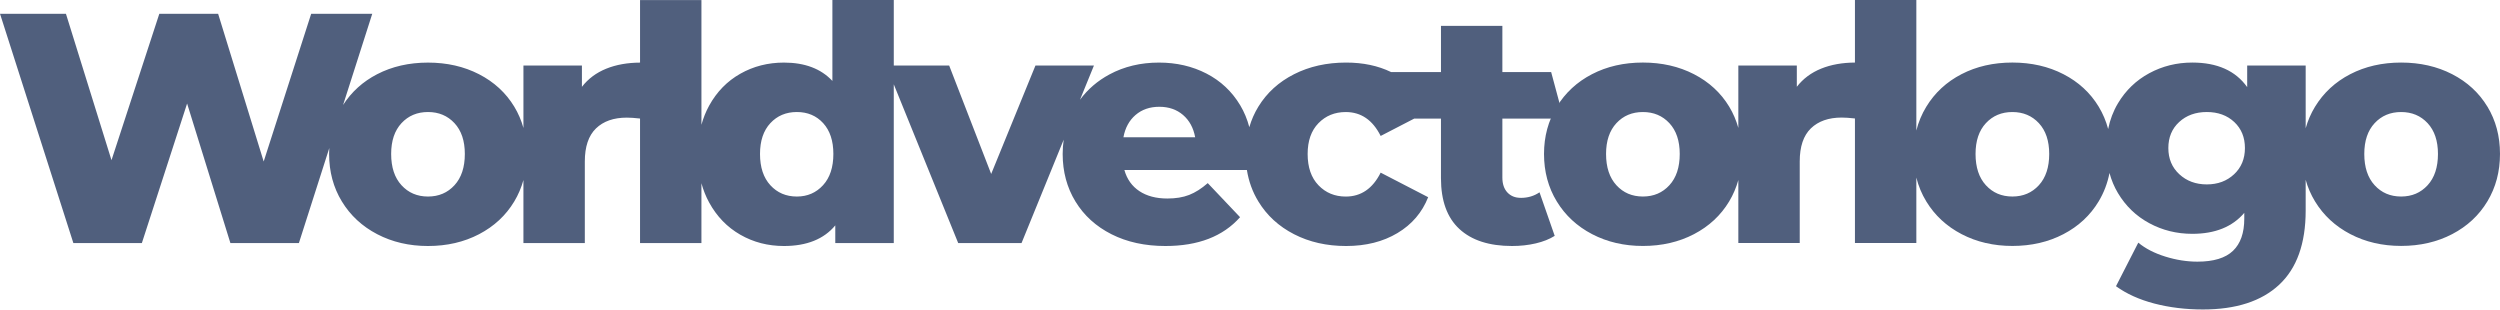 <svg fill="none" height="26" viewBox="0 0 210 26" width="210" xmlns="http://www.w3.org/2000/svg"><g fill="#505f7d"><path d="m94.368 11.529c.145-.788.484-1.412 1.018-1.871.534-.458 1.199-.688 1.995-.688.796 0 1.461.23 1.995.688.534.459.873 1.083 1.018 1.871zm-25.234 4.03c-.579.633-1.312.95-2.198.95-.905 0-1.647-.317-2.226-.95-.58-.632-.869-1.508-.869-2.627 0-1.101.289-1.963.869-2.587.579-.623 1.321-.935 2.226-.935.905 0 1.642.312 2.212.935.57.624.855 1.486.855 2.587 0 1.119-.29 1.995-.869 2.627zm-30.957 0c-.58.633-1.321.95-2.226.95-.905 0-1.647-.317-2.226-.95-.579-.632-.868-1.508-.868-2.627 0-1.101.289-1.963.868-2.587.579-.623 1.321-.935 2.226-.935.905 0 1.647.312 2.226.935.579.624.869 1.486.869 2.587 0 1.119-.29 1.995-.869 2.627zm89.569 1.06c-.471 0-.846-.152-1.127-.454-.281-.303-.42-.72-.42-1.252v-4.952h5.149l-1.051-3.907h-4.098v-3.879h-5.157v3.879h-4.189c-1.094-.532-2.354-.798-3.781-.798-1.628 0-3.085.326-4.369.977-1.285.651-2.285 1.559-2.999 2.724-.332.54-.583 1.116-.761 1.726-.174-.661-.427-1.274-.762-1.835-.697-1.165-1.643-2.054-2.837-2.669-1.194-.615-2.524-.922-3.99-.922-1.538 0-2.923.33-4.153.991-1.008.541-1.834 1.254-2.483 2.133l1.173-2.876h-4.913l-3.719 9.107-3.529-9.107h-4.652v-5.503h-5.157v6.796c-.959-1.027-2.316-1.541-4.071-1.541-1.339 0-2.561.312-3.664.936-1.104.624-1.977 1.518-2.619 2.683-.276.5-.488 1.036-.646 1.605v-10.478h-5.157v5.256c-1.062.006-2.007.175-2.833.508-.841.34-1.525.849-2.049 1.527v-1.788h-4.913v5.243c-.176-.633-.432-1.23-.77-1.79-.706-1.164-1.692-2.072-2.959-2.724-1.267-.651-2.696-.977-4.288-.977-1.592 0-3.017.326-4.275.977-1.201.622-2.151 1.485-2.857 2.583l2.45-7.66h-5.13l-3.99 12.408-3.827-12.408h-4.94l-4.017 12.298-3.827-12.298h-5.537l6.161 19.259h5.754l3.8-11.721 3.637 11.721h5.754l2.553-7.98c-.009.164-.015.329-.015.497 0 1.486.357 2.816 1.072 3.989.715 1.174 1.705 2.091 2.972 2.751 1.266.66 2.687.99 4.261.99 1.593 0 3.022-.33 4.288-.99 1.266-.661 2.253-1.577 2.959-2.751.339-.564.594-1.164.77-1.799v5.294h5.157v-6.851c0-1.247.312-2.173.936-2.779.624-.605 1.488-.908 2.592-.908.294 0 .666.026 1.11.076v10.461h5.157v-5.026c.157.571.37 1.11.646 1.614.642 1.174 1.515 2.077 2.619 2.71 1.103.633 2.325.949 3.664.949 1.918 0 3.356-.578 4.315-1.733v1.486h4.913v-13.335l5.412 13.335h5.32l3.541-8.684c-.055.389-.086.788-.086 1.201 0 1.486.357 2.816 1.072 3.989.715 1.174 1.724 2.091 3.026 2.751 1.303.66 2.814.99 4.533.99 2.75 0 4.84-.807 6.27-2.421l-2.714-2.861c-.525.459-1.045.789-1.561.991-.516.202-1.126.302-1.832.302-.941 0-1.724-.206-2.348-.619-.624-.413-1.045-1.004-1.262-1.774h10.291c.153.954.471 1.835.963 2.641.714 1.174 1.714 2.091 2.999 2.751 1.284.66 2.741.99 4.369.99 1.665 0 3.104-.362 4.316-1.087 1.212-.724 2.072-1.729 2.579-3.013l-3.99-2.063c-.67 1.339-1.647 2.009-2.931 2.009-.924 0-1.688-.317-2.294-.95-.607-.632-.909-1.508-.909-2.627 0-1.101.302-1.963.909-2.587.606-.623 1.37-.935 2.294-.935 1.284 0 2.261.67 2.931 2.008l2.819-1.458h2.246v5.007c0 1.889.515 3.311 1.547 4.265 1.031.954 2.505 1.43 4.424 1.43.706 0 1.37-.073 1.995-.22.624-.146 1.153-.357 1.588-.632l-1.276-3.659c-.452.312-.977.468-1.574.468z"/><path d="m203.92 15.559c-.579.633-1.321.949-2.226.949s-1.647-.316-2.225-.949c-.58-.633-.869-1.508-.869-2.627 0-1.101.289-1.962.869-2.586.578-.623 1.32-.935 2.225-.935s1.647.312 2.226.935c.579.624.869 1.486.869 2.586 0 1.119-.29 1.995-.869 2.627zm-16.255-.922c-.607.569-1.371.853-2.294.853-.922 0-1.692-.284-2.307-.853-.615-.568-.923-1.302-.923-2.201 0-.898.303-1.628.909-2.187.607-.559 1.38-.839 2.321-.839s1.71.28 2.307.839c.597.56.896 1.289.896 2.187 0 .899-.303 1.633-.909 2.201zm-16.399.922c-.58.633-1.322.949-2.226.949-.905 0-1.647-.316-2.226-.949s-.868-1.508-.868-2.627c0-1.101.289-1.962.868-2.586.579-.623 1.321-.935 2.226-.935.904 0 1.646.312 2.226.935.578.624.868 1.486.868 2.586 0 1.119-.29 1.995-.868 2.627zm-31.037 0c-.579.633-1.321.949-2.226.949-.904 0-1.647-.316-2.225-.949-.579-.633-.869-1.508-.869-2.627 0-1.101.29-1.962.869-2.586.578-.623 1.321-.935 2.225-.935.905 0 1.647.312 2.226.935.579.624.869 1.486.869 2.586 0 1.119-.29 1.995-.869 2.627zm68.712-6.603c-.705-1.164-1.692-2.072-2.958-2.724-1.267-.651-2.696-.977-4.289-.977-1.592 0-3.017.326-4.275.977-1.257.651-2.243 1.564-2.958 2.737-.346.567-.606 1.17-.784 1.805v-5.272h-4.913v1.816c-.977-1.376-2.515-2.063-4.614-2.063-1.303 0-2.507.299-3.61.894-1.104.596-1.981 1.44-2.633 2.531-.394.661-.667 1.381-.822 2.158-.177-.668-.443-1.296-.798-1.883-.706-1.164-1.692-2.072-2.959-2.724-1.266-.651-2.696-.977-4.288-.977-1.593 0-3.018.326-4.275.977-1.258.651-2.244 1.564-2.958 2.737-.38.623-.656 1.289-.834 1.995v-10.964h-5.157v5.256c-1.062.006-2.007.174-2.833.508-.842.34-1.525.849-2.049 1.527v-1.788h-4.913v5.243c-.177-.633-.432-1.231-.77-1.79-.706-1.164-1.693-2.072-2.959-2.724-1.267-.651-2.696-.977-4.289-.977-1.592 0-3.017.326-4.274.977-1.258.651-2.244 1.564-2.959 2.737-.715 1.174-1.072 2.495-1.072 3.962 0 1.486.357 2.816 1.072 3.989.715 1.174 1.705 2.091 2.972 2.751 1.266.66 2.687.99 4.261.99 1.593 0 3.022-.33 4.289-.99 1.266-.66 2.253-1.577 2.959-2.751.338-.563.593-1.164.77-1.799v5.293h5.157v-6.851c0-1.247.312-2.173.936-2.779.625-.605 1.489-.908 2.592-.908.295 0 .666.026 1.11.076v10.461h5.157v-5.496c.178.711.454 1.379.834 2.002.714 1.174 1.705 2.091 2.971 2.751 1.267.66 2.688.99 4.262.99 1.592 0 3.022-.33 4.288-.99 1.267-.66 2.253-1.577 2.959-2.751.441-.735.745-1.53.911-2.388.162.601.397 1.164.709 1.686.652 1.091 1.529 1.936 2.633 2.531 1.103.596 2.307.894 3.61.894 1.918 0 3.374-.587 4.37-1.761v.495c0 1.193-.317 2.091-.95 2.696-.634.605-1.629.908-2.986.908-.887 0-1.787-.142-2.7-.427-.915-.284-1.67-.674-2.267-1.169l-1.873 3.659c.887.642 1.963 1.128 3.23 1.458 1.267.33 2.624.495 4.071.495 2.787 0 4.922-.693 6.406-2.077 1.484-1.385 2.226-3.462 2.226-6.232v-2.582c.178.64.438 1.245.784 1.812.715 1.174 1.705 2.091 2.972 2.751 1.266.66 2.687.99 4.261.99 1.593 0 3.022-.33 4.289-.99 1.266-.66 2.253-1.577 2.958-2.751.706-1.173 1.059-2.503 1.059-3.989 0-1.486-.353-2.811-1.059-3.976z"/></g></svg>
